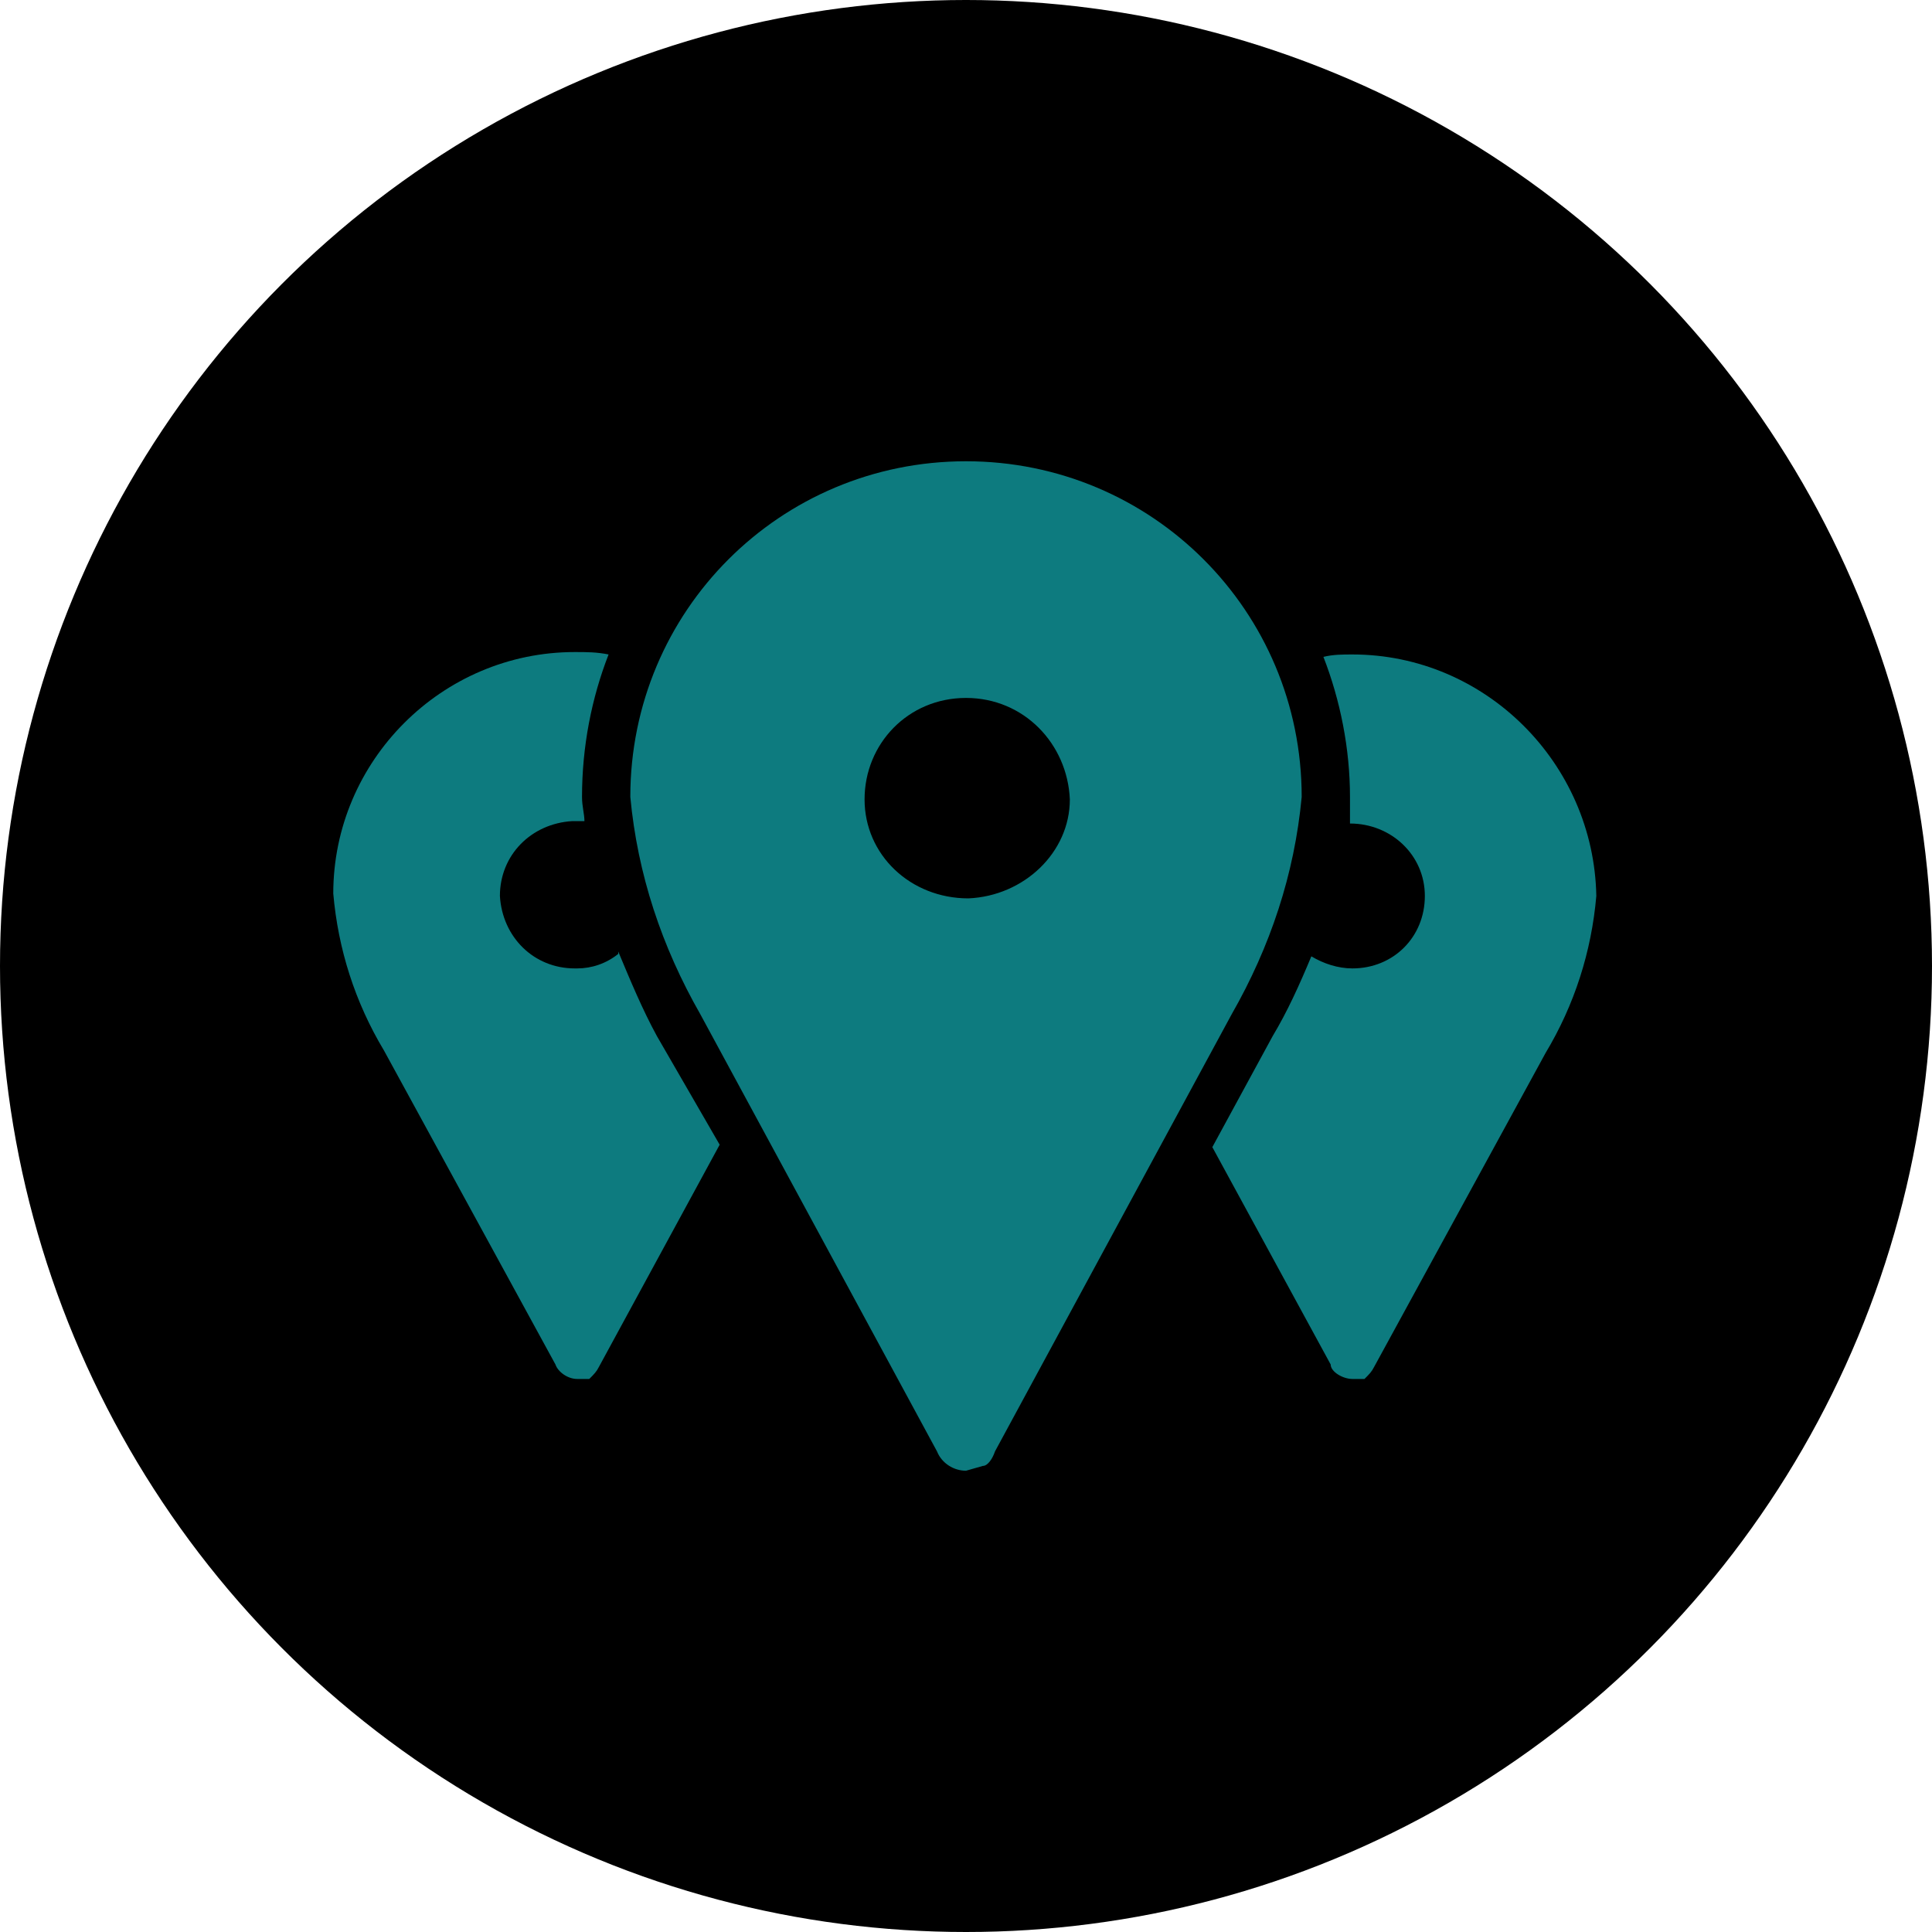 <?xml version="1.0" encoding="UTF-8"?>
<svg xmlns="http://www.w3.org/2000/svg" version="1.1" viewBox="0 0 80 80">
  <defs>
    <style>
      .cls-1 {
        fill: none;
      }

      .cls-2 {
        fill: #0d7b7f;
      }
    </style>
  </defs>
  <g>
    <g id="Capa_1">
      <rect class="cls-1" width="80" height="80"></rect>
      <circle cx="40" cy="40" r="40"></circle>
      <g>
        <path class="cls-2" d="M53.9,33c0-7.7-6.2-13.9-13.9-13.9s-13.9,6.2-13.9,13.9c.3,3.2,1.3,6.2,2.9,9l9.8,18.1c.2.5.7.8,1.2.8l.7-.2c.2,0,.4-.3.5-.6l9.8-18.1c1.6-2.8,2.6-5.8,2.9-9ZM40.1,37.2h0c-2.4,0-4.3-1.8-4.3-4.1s1.8-4.2,4.2-4.2,4.2,1.9,4.3,4.2c0,2.2-1.9,4-4.2,4.1Z"></path>
        <path class="cls-2" d="M56,27.1c-.4,0-.8,0-1.2.1.7,1.8,1.1,3.8,1.1,5.8h0v.2c0,.3,0,.6,0,.9h0c1.7,0,3.1,1.3,3.1,3s-1.3,3-3,3h0c-.6,0-1.2-.2-1.7-.5-.5,1.2-1,2.3-1.6,3.3l-2.5,4.6,4.9,9c0,.3.5.6.9.6h.5c.2-.2.3-.3.4-.5l7.1-13c1.2-2,1.9-4.2,2.1-6.5-.1-5.5-4.6-10-10.1-10Z"></path>
        <path class="cls-2" d="M25.6,39.5c-.5.4-1.1.6-1.7.6h-.1c-1.7,0-3-1.3-3.1-3,0-1.7,1.3-3,3-3.1.2,0,.3,0,.5,0,0-.3-.1-.6-.1-1h0c0-2.1.4-4.1,1.1-5.9-.5-.1-.9-.1-1.4-.1-5.5,0-10,4.5-10,10,.2,2.3.9,4.5,2.1,6.5l7.1,13c.1.3.5.6.9.6h.5c.2-.2.3-.3.4-.5l5-9.2-2.6-4.5c-.6-1.1-1.1-2.3-1.6-3.5Z"></path>
      </g>
    </g>
  </g>
</svg>

